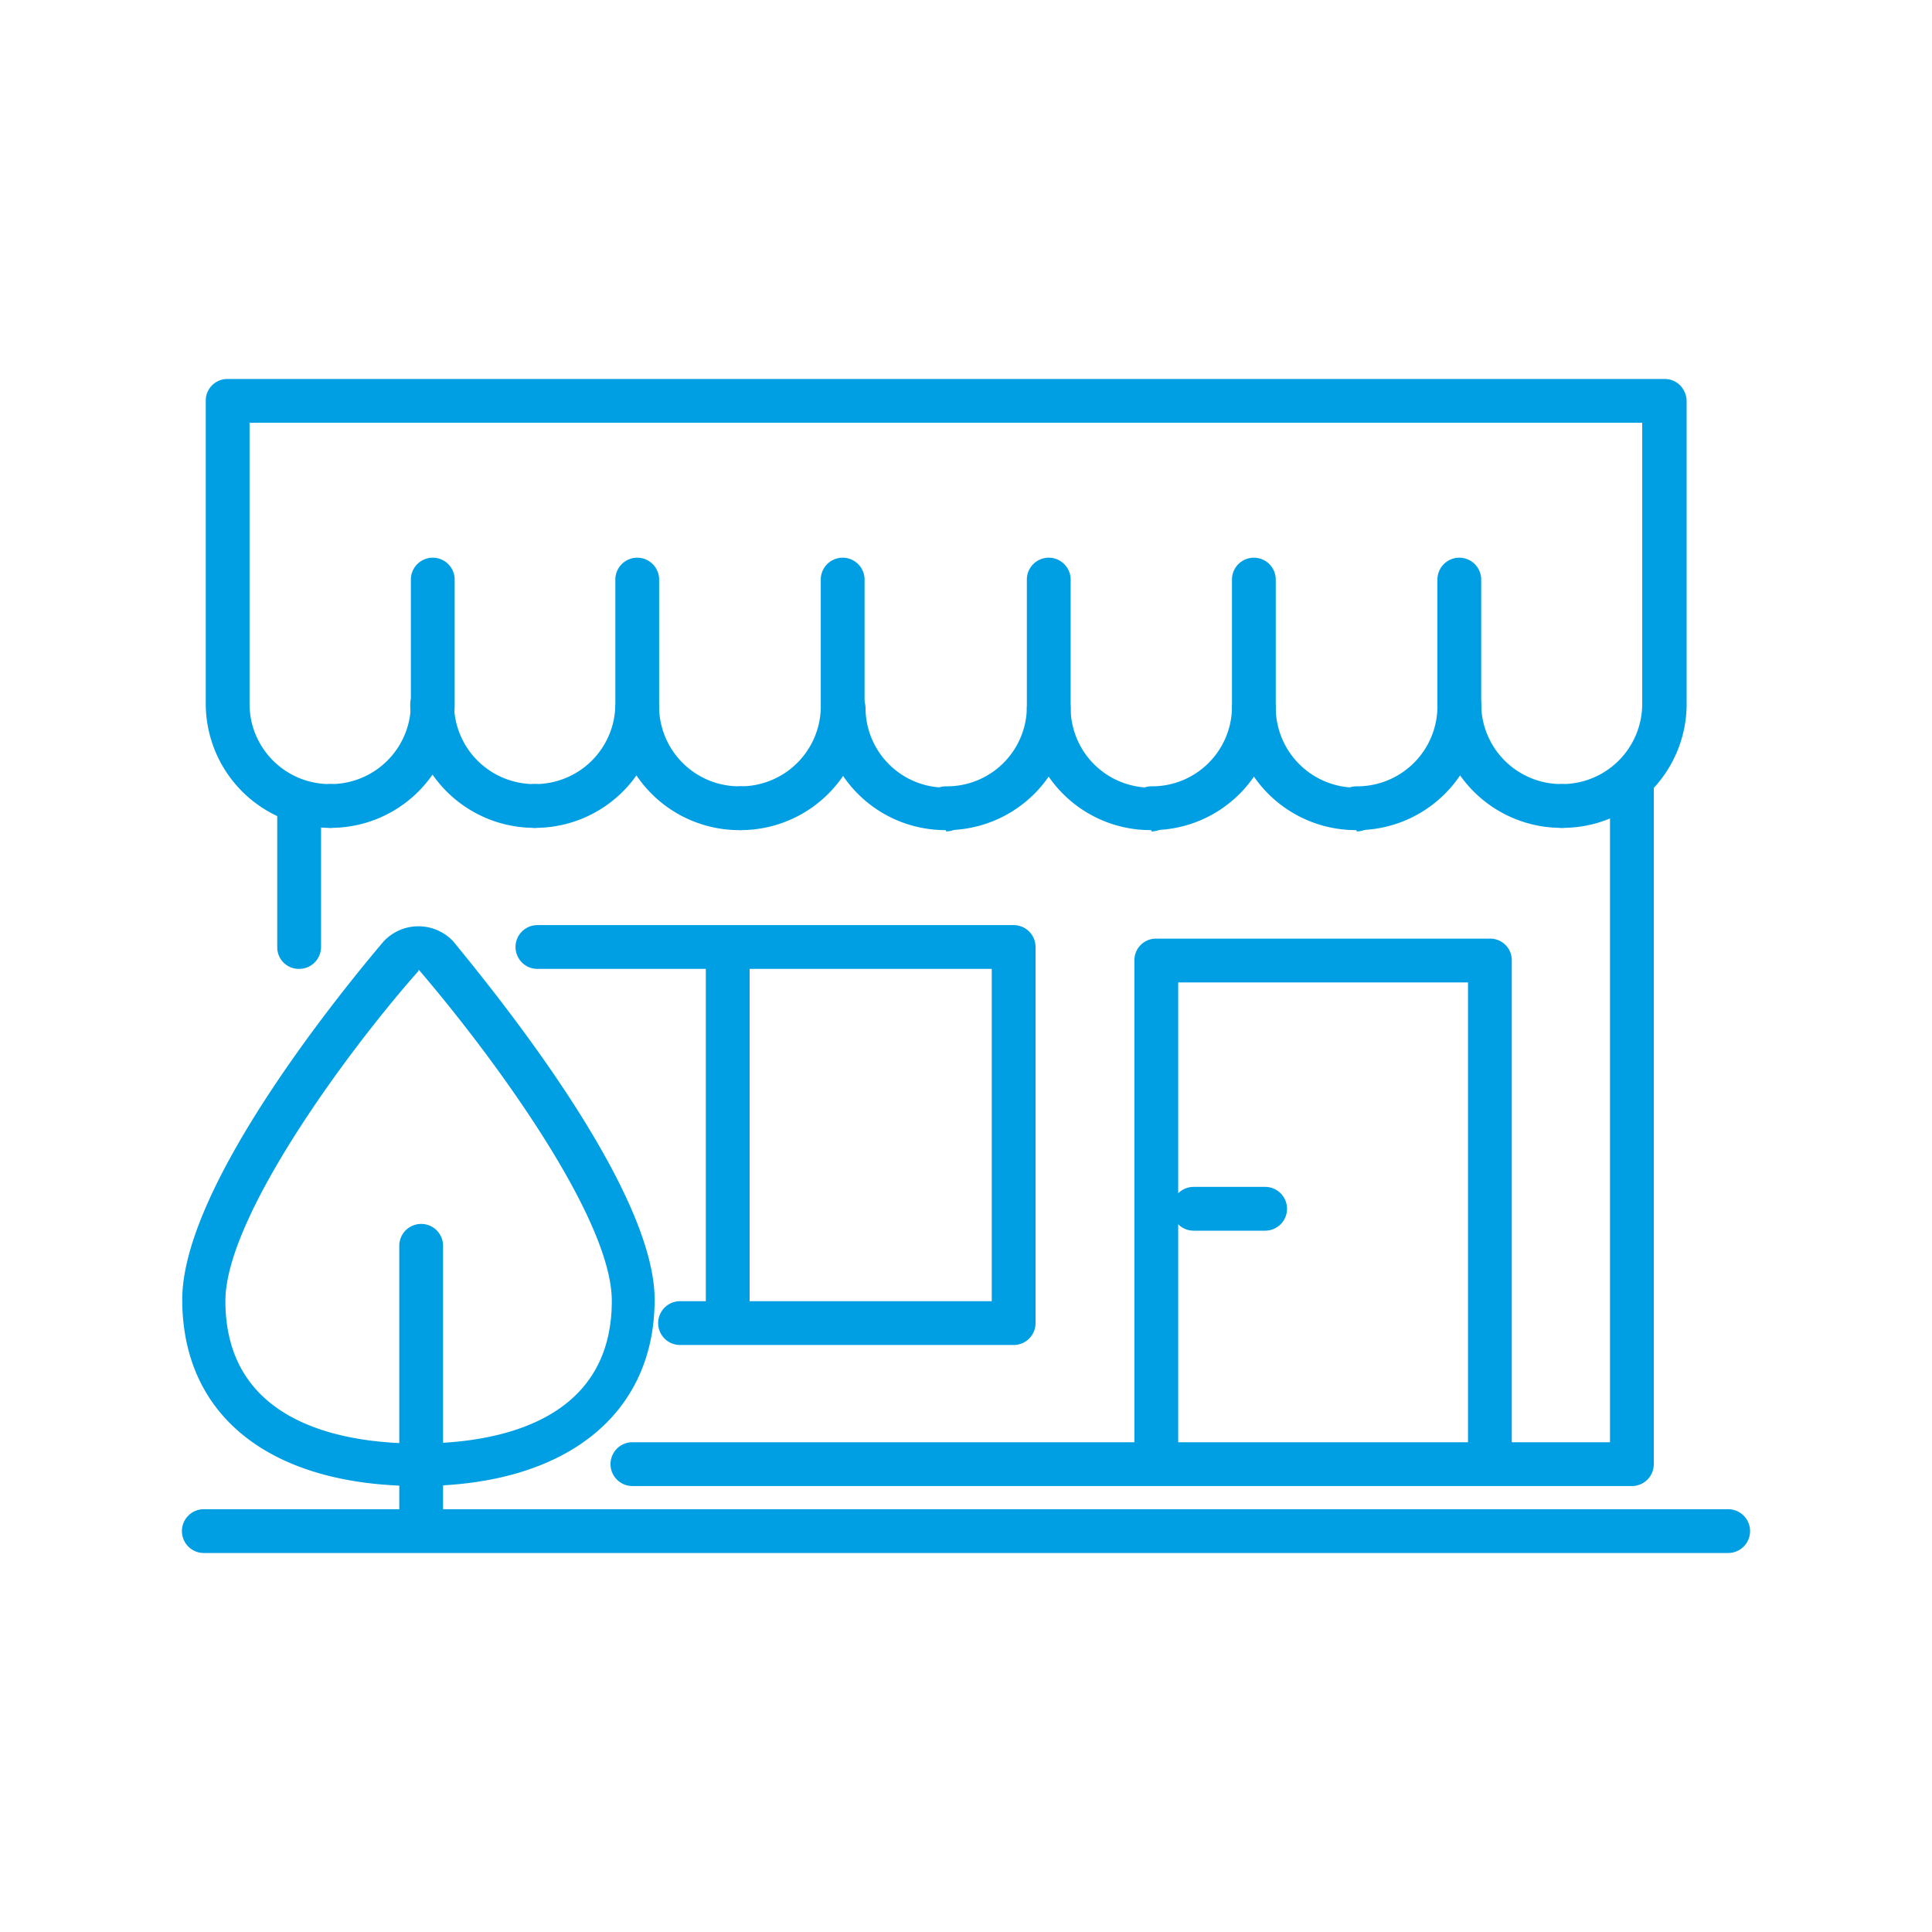 <svg id="Capa_1" data-name="Capa 1" xmlns="http://www.w3.org/2000/svg" viewBox="0 0 60 60"><defs><style>.cls-1{fill:#009fe3;}</style></defs><title>iconos</title><path class="cls-1" d="M9.29,30.09a.67.67,0,0,1-.68-.68V24.93a.68.68,0,0,1,1.36,0v4.48A.68.68,0,0,1,9.29,30.09Z"/><path class="cls-1" d="M50.71,46.15H19.64a.68.68,0,0,1,0-1.36H50V24.3a.68.68,0,1,1,1.36,0V45.47A.68.68,0,0,1,50.71,46.15Z"/><path class="cls-1" d="M10.26,25.71a.68.68,0,1,1,0-1.36,2.49,2.49,0,0,0,2.5-2.47V18a.68.68,0,0,1,1.36,0v3.93A3.85,3.85,0,0,1,10.26,25.71Z"/><path class="cls-1" d="M46.27,45.83a.68.68,0,0,1-.68-.68V30.51h-9V45.15a.68.68,0,0,1-1.36,0V29.83a.67.67,0,0,1,.68-.68H46.27a.67.67,0,0,1,.68.68V45.15A.67.67,0,0,1,46.27,45.83Z"/><path class="cls-1" d="M22.6,41.66a.68.68,0,0,1-.68-.68V29.52a.68.68,0,0,1,1.36,0V41A.67.67,0,0,1,22.6,41.66Z"/><path class="cls-1" d="M39.29,38.22H37.07a.68.68,0,0,1,0-1.36h2.22a.68.68,0,0,1,0,1.36Z"/><path class="cls-1" d="M31.48,41.77H21.12a.68.68,0,0,1,0-1.36H30.8V30.09H16.69a.68.68,0,0,1,0-1.36H31.48a.68.68,0,0,1,.68.68V41.09A.68.68,0,0,1,31.48,41.77Z"/><path class="cls-1" d="M13.08,48.13a.68.68,0,0,1-.68-.68V38.69a.68.68,0,0,1,1.36,0v8.76A.69.69,0,0,1,13.08,48.13Z"/><path class="cls-1" d="M13,46.15c-4.6,0-7.34-2.17-7.34-5.79s5.21-9.89,6.25-11.12a1.48,1.48,0,0,1,2.17,0c1,1.23,6.25,7.56,6.25,11.12S17.58,46.15,13,46.15Zm0-16c-2.3,2.6-6,7.69-6,10.25,0,3.85,3.74,4.43,6,4.43s6-.58,6-4.43C19,37.8,15.24,32.72,13,30.11Z"/><path class="cls-1" d="M53.67,48.23H6.33a.68.68,0,0,1,0-1.36H53.67a.68.68,0,0,1,0,1.36Z"/><path class="cls-1" d="M16.61,25.71a.68.68,0,0,1,0-1.36,2.49,2.49,0,0,0,2.5-2.47V18a.68.68,0,1,1,1.36,0v3.93A3.85,3.85,0,0,1,16.61,25.71Z"/><path class="cls-1" d="M16.61,25.71a3.86,3.86,0,0,1-3.87-3.83.68.68,0,0,1,1.36,0,2.49,2.49,0,0,0,2.51,2.47.68.68,0,0,1,0,1.36Z"/><path class="cls-1" d="M23,25.78a.68.68,0,1,1,0-1.36A2.49,2.49,0,0,0,25.49,22V18a.68.68,0,0,1,1.36,0V22A3.85,3.85,0,0,1,23,25.78Z"/><path class="cls-1" d="M23,25.78A3.85,3.85,0,0,1,19.11,22a.68.68,0,0,1,1.36,0A2.49,2.49,0,0,0,23,24.42a.68.68,0,0,1,0,1.36Z"/><path class="cls-1" d="M29.38,25.78a.68.68,0,0,1,0-1.36A2.48,2.48,0,0,0,31.89,22V18a.68.68,0,1,1,1.36,0V22A3.85,3.85,0,0,1,29.38,25.78Z"/><path class="cls-1" d="M29.38,25.78A3.84,3.84,0,0,1,25.52,22a.68.68,0,0,1,1.36,0,2.48,2.48,0,0,0,2.5,2.46.68.68,0,1,1,0,1.36Z"/><path class="cls-1" d="M35.76,25.78a.68.68,0,0,1,0-1.36A2.48,2.48,0,0,0,38.26,22V18a.68.68,0,0,1,1.36,0V22A3.84,3.84,0,0,1,35.76,25.78Z"/><path class="cls-1" d="M35.76,25.78A3.84,3.84,0,0,1,31.89,22a.68.68,0,0,1,1.36,0,2.48,2.48,0,0,0,2.51,2.46.68.68,0,0,1,0,1.36Z"/><path class="cls-1" d="M42.13,25.78a.68.68,0,0,1,0-1.36A2.49,2.49,0,0,0,44.64,22V18A.68.68,0,1,1,46,18V22A3.85,3.85,0,0,1,42.13,25.78Z"/><path class="cls-1" d="M42.13,25.78A3.85,3.85,0,0,1,38.26,22a.68.68,0,0,1,1.36,0,2.49,2.49,0,0,0,2.51,2.46.68.68,0,0,1,0,1.36Z"/><path class="cls-1" d="M48.51,25.71a.68.68,0,0,1,0-1.36A2.49,2.49,0,0,0,51,21.88V13.13H7.75v8.75a2.49,2.49,0,0,0,2.51,2.47.68.68,0,0,1,0,1.36,3.86,3.86,0,0,1-3.87-3.83V12.45a.67.67,0,0,1,.68-.68H51.7a.67.67,0,0,1,.48.2.72.72,0,0,1,.2.48v9.43A3.85,3.85,0,0,1,48.51,25.71Z"/><path class="cls-1" d="M48.51,25.71a3.85,3.85,0,0,1-3.87-3.83.68.68,0,1,1,1.36,0,2.49,2.49,0,0,0,2.51,2.47.68.68,0,0,1,0,1.36Z"/></svg>